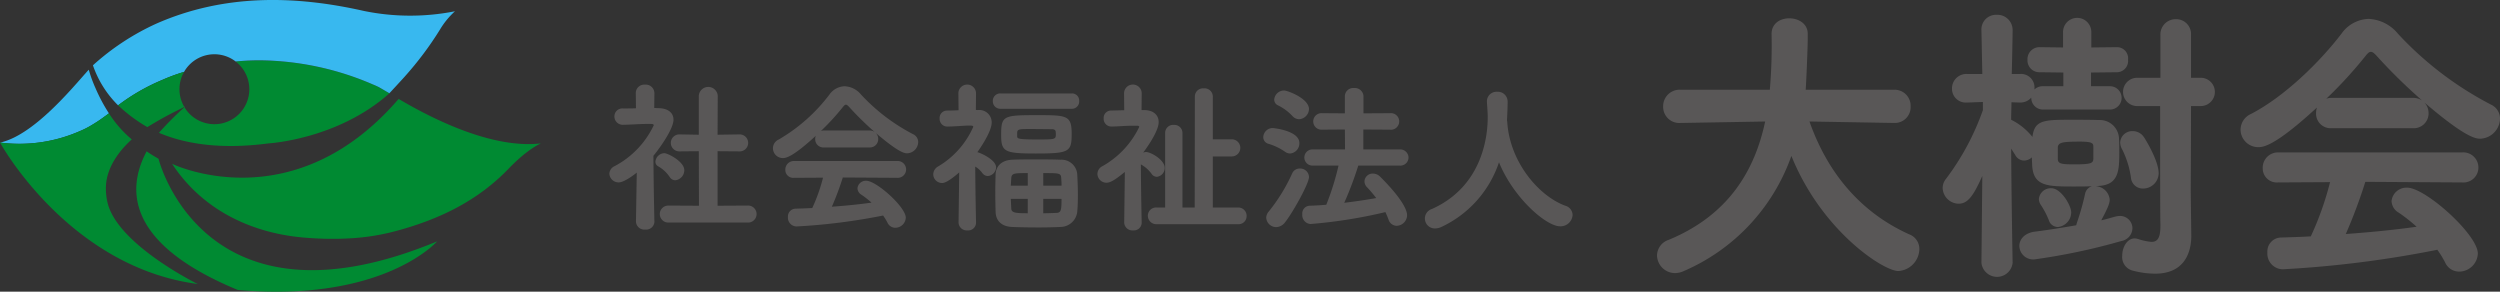 <svg xmlns="http://www.w3.org/2000/svg" width="428.841" height="50.035" viewBox="0 0 428.841 50.035">
  <rect x="0" y="0" width="428.841" height="50.035" fill="#333333" stroke="none"/>
  <g id="グループ_751" data-name="グループ 751" transform="translate(386 253)">
    <g id="グループ_6" data-name="グループ 6" transform="translate(-408.677 -277.983)">
      <path id="パス_11" data-name="パス 11" d="M49.866,52.208a23.247,23.247,0,0,1-2.031-1.265c-3.446,6.435-3.6,15.828,15.624,23.774,24.993,2.193,34.2-8.332,34.2-8.332C57.466,83.051,49.866,52.208,49.866,52.208Z" fill="#008a32"/>
      <path id="パス_12" data-name="パス 12" d="M91.06,41.951C72.827,63.113,52.2,53.087,52.2,53.087c6.49,9.837,16.781,12.145,22.472,12.636a56.452,56.452,0,0,0,6.5.21q1-.03,2-.093a38.43,38.43,0,0,0,7.635-1.287c7.284-1.977,13.827-5.141,19.1-10.62,3.411-3.54,5.579-4.353,5.579-4.353C106.834,50.592,96.231,45.01,91.06,41.951Z" fill="#008a32"/>
      <path id="パス_13" data-name="パス 13" d="M41.426,44.38Z" fill="#38b8ef"/>
      <path id="パス_14" data-name="パス 14" d="M87.795,40.008l-.056-.035c-.6-.306-1.039-.473-1.039-.473a49.89,49.89,0,0,0-19.529-4.162c-1.407,0-2.768.073-4.074.2a5.992,5.992,0,0,1-3.643,10.749h0a5.991,5.991,0,0,1-5.141-2.912,55.2,55.2,0,0,0-4.372,4.389c4.429,1.882,10.5,2.906,18.78,1.818,0,0,11.83-.66,20.706-8.551l.047-.041C89.424,40.959,87.837,40.035,87.795,40.008Z" fill="#008a32"/>
      <path id="パス_15" data-name="パス 15" d="M54.3,43.342l.016.029.084-.078Z" fill="#fff"/>
      <g id="グループ_4" data-name="グループ 4">
        <path id="パス_16" data-name="パス 16" d="M85.038,26.848c-11.99-2.707-24.08-2.867-35.586,2.21a42.257,42.257,0,0,0-10.823,7.116l-.011.011a17.7,17.7,0,0,0,4.316,6.865l.011-.008L43,43a34.582,34.582,0,0,1,7.516-4.312c.442-.2.894-.386,1.364-.567q.978-.378,1.978-.692l.34-.1a.221.221,0,0,0,.05-.015A5.989,5.989,0,0,1,63.1,35.529c1.318-.127,2.674-.2,4.076-.2A49.889,49.889,0,0,1,86.7,39.494s.436.168,1.039.473l.056.035c.043.027,1.632.951,1.678.98l-.047.041h0c.012.006,2.317-2.5,2.481-2.685l.21-.234a57.159,57.159,0,0,0,6.041-8.062,13.633,13.633,0,0,1,2.565-3.127A39.44,39.44,0,0,1,85.038,26.848Z" fill="#38b8ef"/>
        <path id="パス_17" data-name="パス 17" d="M53.863,37.433q-1,.313-1.979.692c-.47.182-.923.37-1.364.568A34.56,34.56,0,0,0,43,43l-.057.04-.011.007h0a26.8,26.8,0,0,0,5.018,3.739A63.578,63.578,0,0,1,54.3,43.342a5.977,5.977,0,0,1-.047-6.027h0a.221.221,0,0,1-.05.015C54.089,37.365,53.976,37.4,53.863,37.433Z" fill="#008a32"/>
      </g>
      <g id="グループ_5" data-name="グループ 5">
        <path id="パス_18" data-name="パス 18" d="M40.542,45.023c.278-.2.485-.342.819-.6h0C41.093,44.63,40.817,44.825,40.542,45.023Z" fill="none"/>
        <path id="パス_19" data-name="パス 19" d="M39.039,40.056a29.881,29.881,0,0,1-1.086-2.942A22.6,22.6,0,0,0,39.039,40.056Z" fill="none"/>
        <path id="パス_20" data-name="パス 20" d="M36.391,47.467a15.04,15.04,0,0,0,1.973-1,24.705,24.705,0,0,0,2.182-1.442c.274-.2.55-.393.818-.6a28.671,28.671,0,0,1-2.322-4.363,22.632,22.632,0,0,1-1.085-2.941c-.02-.063-.038-.123-.054-.178l-.236.252c-2.634,2.944-9.259,11.026-14.983,12.244A25.8,25.8,0,0,0,36.391,47.467Z" fill="#38b8ef"/>
        <path id="パス_21" data-name="パス 21" d="M41.158,59.888a10.48,10.48,0,0,1-.305-3.066c.084-1.663.816-4.645,4.425-7.927a19.833,19.833,0,0,1-3.917-4.472c-.335.258-.54.4-.818.6a24.47,24.47,0,0,1-2.181,1.442,15.052,15.052,0,0,1-1.974,1,25.8,25.8,0,0,1-13.711,1.967S34.37,70.773,56.586,73.7C56.589,73.7,43.013,67.034,41.158,59.888Z" fill="#008a32"/>
      </g>
    </g>
    <g id="グループ_749" data-name="グループ 749" transform="translate(-408.677 -277.983)">
      <g id="グループ_434" data-name="グループ 434">
        <path id="パス_288" data-name="パス 288" d="M134.935,63.018a1.417,1.417,0,0,1-1.568,1.344,1.442,1.442,0,0,1-1.6-1.344V62.99l.14-8.4c-.308.252-2.128,1.68-3.08,1.68a1.584,1.584,0,0,1-1.624-1.484,1.516,1.516,0,0,1,.924-1.316,15.308,15.308,0,0,0,6.692-7c0-.14-.14-.224-.42-.224h-.756c-1.456,0-2.324.112-4.032.14h-.028a1.419,1.419,0,0,1-1.512-1.428,1.36,1.36,0,0,1,1.456-1.372c.756,0,1.512,0,2.24-.028l-.028-2.6v-.028a1.448,1.448,0,0,1,1.568-1.428,1.485,1.485,0,0,1,1.624,1.456l-.028,2.548c.252,0,.476.028.728.028,1.736.028,2.576.868,2.576,1.988,0,1.428-1.988,4.4-3.444,6.188.028,5.1.168,11.284.168,11.284Zm2.6-7.7a5.774,5.774,0,0,0-1.932-1.792.892.892,0,0,1-.5-.812,1.6,1.6,0,0,1,1.512-1.456c.644,0,3.444,1.456,3.444,2.912a1.739,1.739,0,0,1-1.54,1.736A1.147,1.147,0,0,1,137.539,55.318Zm-.168,7.84a1.457,1.457,0,1,1,0-2.912l5.208.028-.028-9.352-3.276.028a1.457,1.457,0,1,1-.028-2.912h.028l3.276.056V41.375a1.631,1.631,0,0,1,3.248,0l-.028,6.719,3.7-.056h.028a1.458,1.458,0,1,1-.028,2.912l-3.7-.028v9.352l5.124-.028a1.46,1.46,0,1,1,0,2.912Z" fill="#595757"/>
        <path id="パス_289" data-name="パス 289" d="M164,50.278a1.4,1.4,0,0,1-1.484-1.456,1.758,1.758,0,0,1,.084-.532c-3.948,3.64-5.124,3.808-5.6,3.808a1.7,1.7,0,0,1-1.736-1.68,1.662,1.662,0,0,1,1.008-1.512,29.4,29.4,0,0,0,8.68-7.7,3.322,3.322,0,0,1,2.6-1.428,3.857,3.857,0,0,1,2.828,1.428,32.631,32.631,0,0,0,8.932,6.8,1.478,1.478,0,0,1,.868,1.344,1.967,1.967,0,0,1-1.9,1.932c-.448,0-1.456-.14-5.348-3.472a1.519,1.519,0,0,1,.392,1.008,1.425,1.425,0,0,1-1.512,1.456Zm3.248,5.152a49.289,49.289,0,0,1-1.876,5.012c2.324-.168,4.62-.392,6.8-.7a15.664,15.664,0,0,0-1.708-1.344,1.341,1.341,0,0,1-.7-1.12,1.438,1.438,0,0,1,1.512-1.288c1.736,0,6.776,4.508,6.776,6.328a1.812,1.812,0,0,1-1.792,1.736,1.478,1.478,0,0,1-1.344-.868,9.056,9.056,0,0,0-.756-1.232,104.031,104.031,0,0,1-14.84,1.876,1.507,1.507,0,0,1-1.484-1.624,1.336,1.336,0,0,1,1.316-1.428c.952-.028,1.9-.056,2.856-.112a29.293,29.293,0,0,0,1.848-5.208l-4.956.028h-.028a1.354,1.354,0,0,1-1.484-1.372A1.469,1.469,0,0,1,158.9,52.6h17.64a1.457,1.457,0,0,1,1.568,1.456,1.437,1.437,0,0,1-1.568,1.428Zm4.536-8.064a1.567,1.567,0,0,1,.924.252,52.206,52.206,0,0,1-4.34-4.256c-.252-.28-.42-.42-.588-.42s-.308.14-.532.42a41.169,41.169,0,0,1-3.752,4.088,1.356,1.356,0,0,1,.5-.084Z" fill="#595757"/>
        <path id="パス_290" data-name="パス 290" d="M190.1,63.186a1.329,1.329,0,0,1-1.456,1.316,1.4,1.4,0,0,1-1.54-1.316v-.028l.112-8.6c-1.932,1.68-2.6,1.82-2.968,1.82a1.518,1.518,0,0,1-1.484-1.512,1.577,1.577,0,0,1,.812-1.316,14.835,14.835,0,0,0,6.048-6.8c0-.2-.224-.224-.532-.224h-.224c-.952,0-2.044.14-3.64.168H185.2a1.32,1.32,0,0,1-1.344-1.4,1.261,1.261,0,0,1,1.288-1.344c.672,0,1.344-.028,1.96-.056l-.028-2.94v-.028a1.514,1.514,0,0,1,3.024,0v.028l-.028,2.884.336.028a2.119,2.119,0,0,1,2.38,2.128c0,1.54-1.9,4.312-2.464,5.1.28,0,3.22,1.232,3.22,2.6a1.544,1.544,0,0,1-1.428,1.484,1.206,1.206,0,0,1-.952-.532,4.3,4.3,0,0,0-1.2-1.092c.028,4.676.14,9.6.14,9.6Zm4.2-19.544a1.277,1.277,0,0,1-1.316-1.316,1.262,1.262,0,0,1,1.316-1.316h12.264a1.226,1.226,0,0,1,1.232,1.316,1.241,1.241,0,0,1-1.232,1.316Zm10.276,20.272c-1.12.056-2.436.084-3.724.084-1.652,0-3.3-.028-4.564-.084-1.876-.084-2.772-1.12-2.828-2.548-.028-1.036-.056-2.184-.056-3.3s.028-2.24.056-3.22c.056-1.148.812-2.38,2.856-2.464,1.12-.056,2.576-.056,4.032-.056,1.484,0,3,0,4.256.056a2.7,2.7,0,0,1,2.856,2.436c.056,1.036.112,2.352.112,3.612,0,1.064-.028,2.072-.112,2.912A2.919,2.919,0,0,1,204.571,63.914Zm-4.116-12.6c-5.432,0-6.048-.252-6.048-3.164,0-3.3.336-3.416,6.076-3.416,5.264,0,6.02.028,6.02,3.248C206.5,51.006,206.111,51.314,200.455,51.314Zm-1.484,3.36c-2.212,0-2.772,0-2.828.84l-.084,1.316h2.912Zm0,4.424h-2.912l.084,1.652c.028.756.756.812,2.828.812Zm4.788-11.508c0-.2-.14-.448-.644-.448-.952,0-2.38-.028-3.64-.028-2.016,0-2.324,0-2.324.728v.532c0,.42.308.532,3.444.532,3.052,0,3.192,0,3.192-.9A2.119,2.119,0,0,0,203.759,47.59Zm1.008,9.24c0-.476-.028-.924-.056-1.344-.056-.812-.42-.812-3.08-.812V56.83ZM201.631,59.1v2.464c.756,0,1.484-.028,2.128-.056.924,0,1.008-.364,1.008-2.408Z" fill="#595757"/>
        <path id="パス_291" data-name="パス 291" d="M218.515,63.186a1.329,1.329,0,0,1-1.456,1.316,1.4,1.4,0,0,1-1.54-1.316v-.028l.112-8.68c-1.652,1.344-2.464,1.848-3.164,1.848a1.548,1.548,0,0,1-1.54-1.512,1.5,1.5,0,0,1,.84-1.316A15.3,15.3,0,0,0,218.1,46.75c0-.14-.14-.2-.42-.2h-.728c-1.344,0-2.072.112-3.584.14h-.028a1.32,1.32,0,0,1-1.344-1.4,1.261,1.261,0,0,1,1.288-1.344l2.24-.056-.028-2.94v-.028a1.514,1.514,0,0,1,3.024,0v.028l-.028,2.912h.476c1.652.028,2.464.924,2.464,2.072,0,1.68-2.352,4.816-2.66,5.236a1.319,1.319,0,0,1,.476-.112c.868,0,3.22,1.372,3.22,2.716a1.53,1.53,0,0,1-1.344,1.54,1.114,1.114,0,0,1-.9-.5,5.551,5.551,0,0,0-1.792-1.6l-.056-.028c.028,4.76.14,9.968.14,9.968Zm2.6.252a1.449,1.449,0,0,1-1.54-1.456,1.407,1.407,0,0,1,1.54-1.4h1.428v-12.8a1.365,1.365,0,0,1,1.484-1.372,1.38,1.38,0,0,1,1.484,1.372v12.8h2.1l.028-19.068a1.4,1.4,0,0,1,1.54-1.372,1.412,1.412,0,0,1,1.54,1.372v7.364h3.248a1.47,1.47,0,1,1,0,2.94h-3.248v8.764h4.312a1.417,1.417,0,0,1,1.484,1.456,1.374,1.374,0,0,1-1.484,1.4Z" fill="#595757"/>
        <path id="パス_292" data-name="パス 292" d="M243.1,51.006a10.114,10.114,0,0,0-2.884-1.372,1.162,1.162,0,0,1-.84-1.12,1.627,1.627,0,0,1,1.6-1.568c.084,0,4.592.42,4.592,2.576a1.752,1.752,0,0,1-1.568,1.792A1.505,1.505,0,0,1,243.1,51.006Zm-1.512,12.936a1.719,1.719,0,0,1-1.708-1.624,1.646,1.646,0,0,1,.42-1.036,29.854,29.854,0,0,0,4.032-6.552,1.4,1.4,0,0,1,1.316-.84,1.505,1.505,0,0,1,1.568,1.456c0,1.12-2.772,6.1-4.116,7.784A1.971,1.971,0,0,1,241.587,63.942Zm2.8-19.04a8.37,8.37,0,0,0-2.492-1.848,1.084,1.084,0,0,1-.644-1.008,1.7,1.7,0,0,1,1.68-1.54c.616,0,4.284,1.372,4.284,3.192a1.8,1.8,0,0,1-1.708,1.736A1.559,1.559,0,0,1,244.387,44.9Zm11.284,8.484a59.252,59.252,0,0,1-2.408,6.384c1.876-.224,3.752-.5,5.488-.812a22.937,22.937,0,0,0-1.568-1.848,1.425,1.425,0,0,1-.448-1.036,1.4,1.4,0,0,1,1.456-1.316,1.776,1.776,0,0,1,1.26.56c3.444,3.444,4.592,5.544,4.592,6.58a1.848,1.848,0,0,1-1.792,1.82,1.5,1.5,0,0,1-1.4-1.092,13.1,13.1,0,0,0-.532-1.26,84.531,84.531,0,0,1-12.852,2.044,1.53,1.53,0,0,1-1.4-1.68,1.318,1.318,0,0,1,1.26-1.456q1.386-.042,2.856-.168a45.652,45.652,0,0,0,2.1-6.72h-4.424a1.387,1.387,0,1,1,0-2.772H253.4l-.028-3.416-3.92.028a1.417,1.417,0,1,1,0-2.828l3.92.028v-2.94a1.426,1.426,0,0,1,1.568-1.4,1.477,1.477,0,0,1,1.624,1.4v2.94L261.1,44.4a1.424,1.424,0,1,1,0,2.828l-4.564-.028v3.416h6.188a1.432,1.432,0,0,1,1.568,1.4,1.413,1.413,0,0,1-1.568,1.372Z" fill="#595757"/>
        <path id="パス_293" data-name="パス 293" d="M269.867,63.942a2.474,2.474,0,0,1-.952.224,1.706,1.706,0,0,1-.616-3.332c8.988-4.032,9.576-13.048,9.576-15.736,0-.812-.084-1.764-.14-2.66v-.112a1.65,1.65,0,0,1,1.764-1.6,1.68,1.68,0,0,1,1.792,1.708c0,.952-.056,2.044-.112,3.22a1.652,1.652,0,0,1,.056.392c.476,6.748,5.376,12.544,9.94,14.224a1.693,1.693,0,0,1,1.26,1.6,2.066,2.066,0,0,1-2.156,1.932c-2.352,0-7.952-4.816-10.472-10.976A18.8,18.8,0,0,1,269.867,63.942Z" fill="#595757"/>
      </g>
    </g>
    <g id="グループ_750" data-name="グループ 750" transform="translate(-408.677 -277.983)">
      <g id="グループ_436" data-name="グループ 436">
        <path id="パス_294" data-name="パス 294" d="M347.567,46.074l-14.5-.25c3.351,9.5,9.351,15.852,17.1,19.352a2.663,2.663,0,0,1,1.75,2.55,3.853,3.853,0,0,1-3.6,3.75c-2.55,0-13.15-6.85-18.351-19.751a33.7,33.7,0,0,1-18.451,19.751,3.6,3.6,0,0,1-1.5.35,3.1,3.1,0,0,1-3.1-3.05,2.88,2.88,0,0,1,2-2.65c10.4-4.3,14.8-12.051,16.551-20.3l-14.5.25h-.05a2.769,2.769,0,0,1-2.95-2.8,2.832,2.832,0,0,1,3-2.9h15.3a88,88,0,0,0,.3-9.551c0-1.85,1.5-2.7,3.05-2.7s3.1.9,3.15,2.55v1.2c0,1.25-.25,7.35-.35,8.5h15.151a2.751,2.751,0,0,1,2.85,2.85,2.712,2.712,0,0,1-2.8,2.85Z" fill="#595757"/>
        <path id="パス_295" data-name="パス 295" d="M382.166,56.926a2.527,2.527,0,0,1,2.4,2.3c0,.65-.3,1.4-1.45,3.551.9-.2,1.7-.451,2.45-.65a3.784,3.784,0,0,1,.75-.1,2.121,2.121,0,0,1,2.15,2.1,2.274,2.274,0,0,1-1.9,2.2,106.827,106.827,0,0,1-14.9,3.15,2.378,2.378,0,0,1-2.6-2.3c0-1.1.851-2.2,2.6-2.45,2.4-.3,4.85-.7,7.15-1.1l.2-.65a41.486,41.486,0,0,0,1.35-4.851,1.732,1.732,0,0,1,1.15-1.2c-1,.049-2.05.049-3.05.049-4.55,0-7,0-7.2-3.65,0-.4-.051-.9-.051-1.35a2.025,2.025,0,0,1-1.35.55,1.729,1.729,0,0,1-1.5-.95l-.7-1.1c.05,8.9.25,19.551.25,19.551v.05a2.691,2.691,0,0,1-5.35,0v-.05l.15-14.851c-1.45,3.2-2.4,4.751-4.05,4.751a2.791,2.791,0,0,1-2.75-2.651,2.494,2.494,0,0,1,.6-1.65,43.593,43.593,0,0,0,6.3-11.751v-1.4l-2.7.1h-.1a2.362,2.362,0,0,1-2.5-2.4,2.468,2.468,0,0,1,2.6-2.5h2.6l-.15-7.45v-.05a2.5,2.5,0,0,1,2.6-2.65,2.611,2.611,0,0,1,2.75,2.6c0,.9-.1,6.1-.15,7.55h1.4a2.305,2.305,0,0,1,2.5,2.4v.25a2.084,2.084,0,0,1,1.55-.55h3.4v-2.35l-4.051-.05a2.031,2.031,0,0,1-2.1-2.15,2.057,2.057,0,0,1,2.1-2.15l4,.05v-2.65a2.425,2.425,0,1,1,4.85,0v2.65l4.5-.05a1.916,1.916,0,0,1,1.8,2.15,1.943,1.943,0,0,1-1.8,2.15l-4.551.05v2.35h3.25a2,2,0,0,1,0,4h-11.4a2.007,2.007,0,0,1-2.1-2.051,2.47,2.47,0,0,1-1.8.85h-.149l-1.451-.049c0,1-.05,2-.05,3a10.824,10.824,0,0,1,3.65,2.95c.351-2.95,2-2.95,6.9-2.95,1.45,0,2.9,0,4.5.049a3.292,3.292,0,0,1,3.451,3.3c.049.6.049,1.45.049,2.3,0,3.15-.15,5.5-3.5,5.7Zm-8.05,5.8a14.46,14.46,0,0,0-1.4-2.651,1.9,1.9,0,0,1-.3-.95,2.05,2.05,0,0,1,2.15-1.85c1.65,0,3.4,2.95,3.4,4.151a2.55,2.55,0,0,1-2.3,2.5A1.643,1.643,0,0,1,374.116,62.726Zm7.65-12.5c0-.65-.1-.95-2.3-.95-3.05,0-3.7.15-3.8.95v2c0,.9.7.95,3,.95,2.85,0,3.05-.25,3.1-.95Zm8.5,7.1a2.038,2.038,0,0,1-2.051-1.85,15.624,15.624,0,0,0-1.5-4.85,2.473,2.473,0,0,1-.35-1.2,2.064,2.064,0,0,1,2.151-1.95,2.285,2.285,0,0,1,1.9,1c.25.35,2.55,4.05,2.55,6.25A2.663,2.663,0,0,1,390.267,57.325Zm8.25-14.15c0,6.65-.05,13.7-.05,14.251,0,.75.1,7.75.1,8.15-.05,3.1-1.45,6.35-6.2,6.35a15.218,15.218,0,0,1-3.95-.55,2.4,2.4,0,0,1-1.7-2.55c0-1.45.85-2.95,2.151-2.95a2.58,2.58,0,0,1,.55.1,10.727,10.727,0,0,0,2.3.5c1,0,1.55-.6,1.55-2.7v-.35c-.05-1.05-.05-11.451-.05-20.251h-3.85a2.427,2.427,0,1,1,0-4.851h3.9v-7.35a2.61,2.61,0,0,1,2.65-2.7,2.544,2.544,0,0,1,2.6,2.7v7.35h1.75a2.427,2.427,0,0,1,0,4.851Z" fill="#595757"/>
        <path id="パス_296" data-name="パス 296" d="M422.616,46.975a2.5,2.5,0,0,1-2.651-2.6,3.161,3.161,0,0,1,.15-.95c-7.05,6.5-9.15,6.8-10,6.8a3.031,3.031,0,0,1-3.1-3,2.968,2.968,0,0,1,1.8-2.7c5.7-2.951,11.75-8.851,15.5-13.751a5.937,5.937,0,0,1,4.651-2.551,6.888,6.888,0,0,1,5.05,2.551,58.312,58.312,0,0,0,15.951,12.151,2.638,2.638,0,0,1,1.551,2.4,3.513,3.513,0,0,1-3.4,3.451c-.8,0-2.6-.25-9.551-6.2a2.71,2.71,0,0,1,.7,1.8,2.544,2.544,0,0,1-2.7,2.6Zm5.8,9.2a88.028,88.028,0,0,1-3.35,8.951c4.15-.3,8.25-.7,12.15-1.25a27.959,27.959,0,0,0-3.049-2.4,2.393,2.393,0,0,1-1.251-2,2.567,2.567,0,0,1,2.7-2.3c3.1,0,12.1,8.05,12.1,11.3a3.236,3.236,0,0,1-3.2,3.1,2.638,2.638,0,0,1-2.4-1.55,16.171,16.171,0,0,0-1.35-2.2,185.808,185.808,0,0,1-26.5,3.35,2.691,2.691,0,0,1-2.65-2.9,2.385,2.385,0,0,1,2.35-2.55c1.7-.05,3.4-.1,5.1-.2a52.4,52.4,0,0,0,3.3-9.3l-8.851.05h-.05a2.417,2.417,0,0,1-2.65-2.45,2.623,2.623,0,0,1,2.7-2.7h31.5a2.6,2.6,0,0,1,2.8,2.6,2.566,2.566,0,0,1-2.8,2.55Zm8.1-14.4a2.805,2.805,0,0,1,1.65.45,93.24,93.24,0,0,1-7.751-7.6c-.45-.5-.75-.75-1.05-.75s-.55.25-.95.75a73.527,73.527,0,0,1-6.7,7.3,2.407,2.407,0,0,1,.9-.151Z" fill="#595757"/>
      </g>
    </g>
  </g>
</svg>
